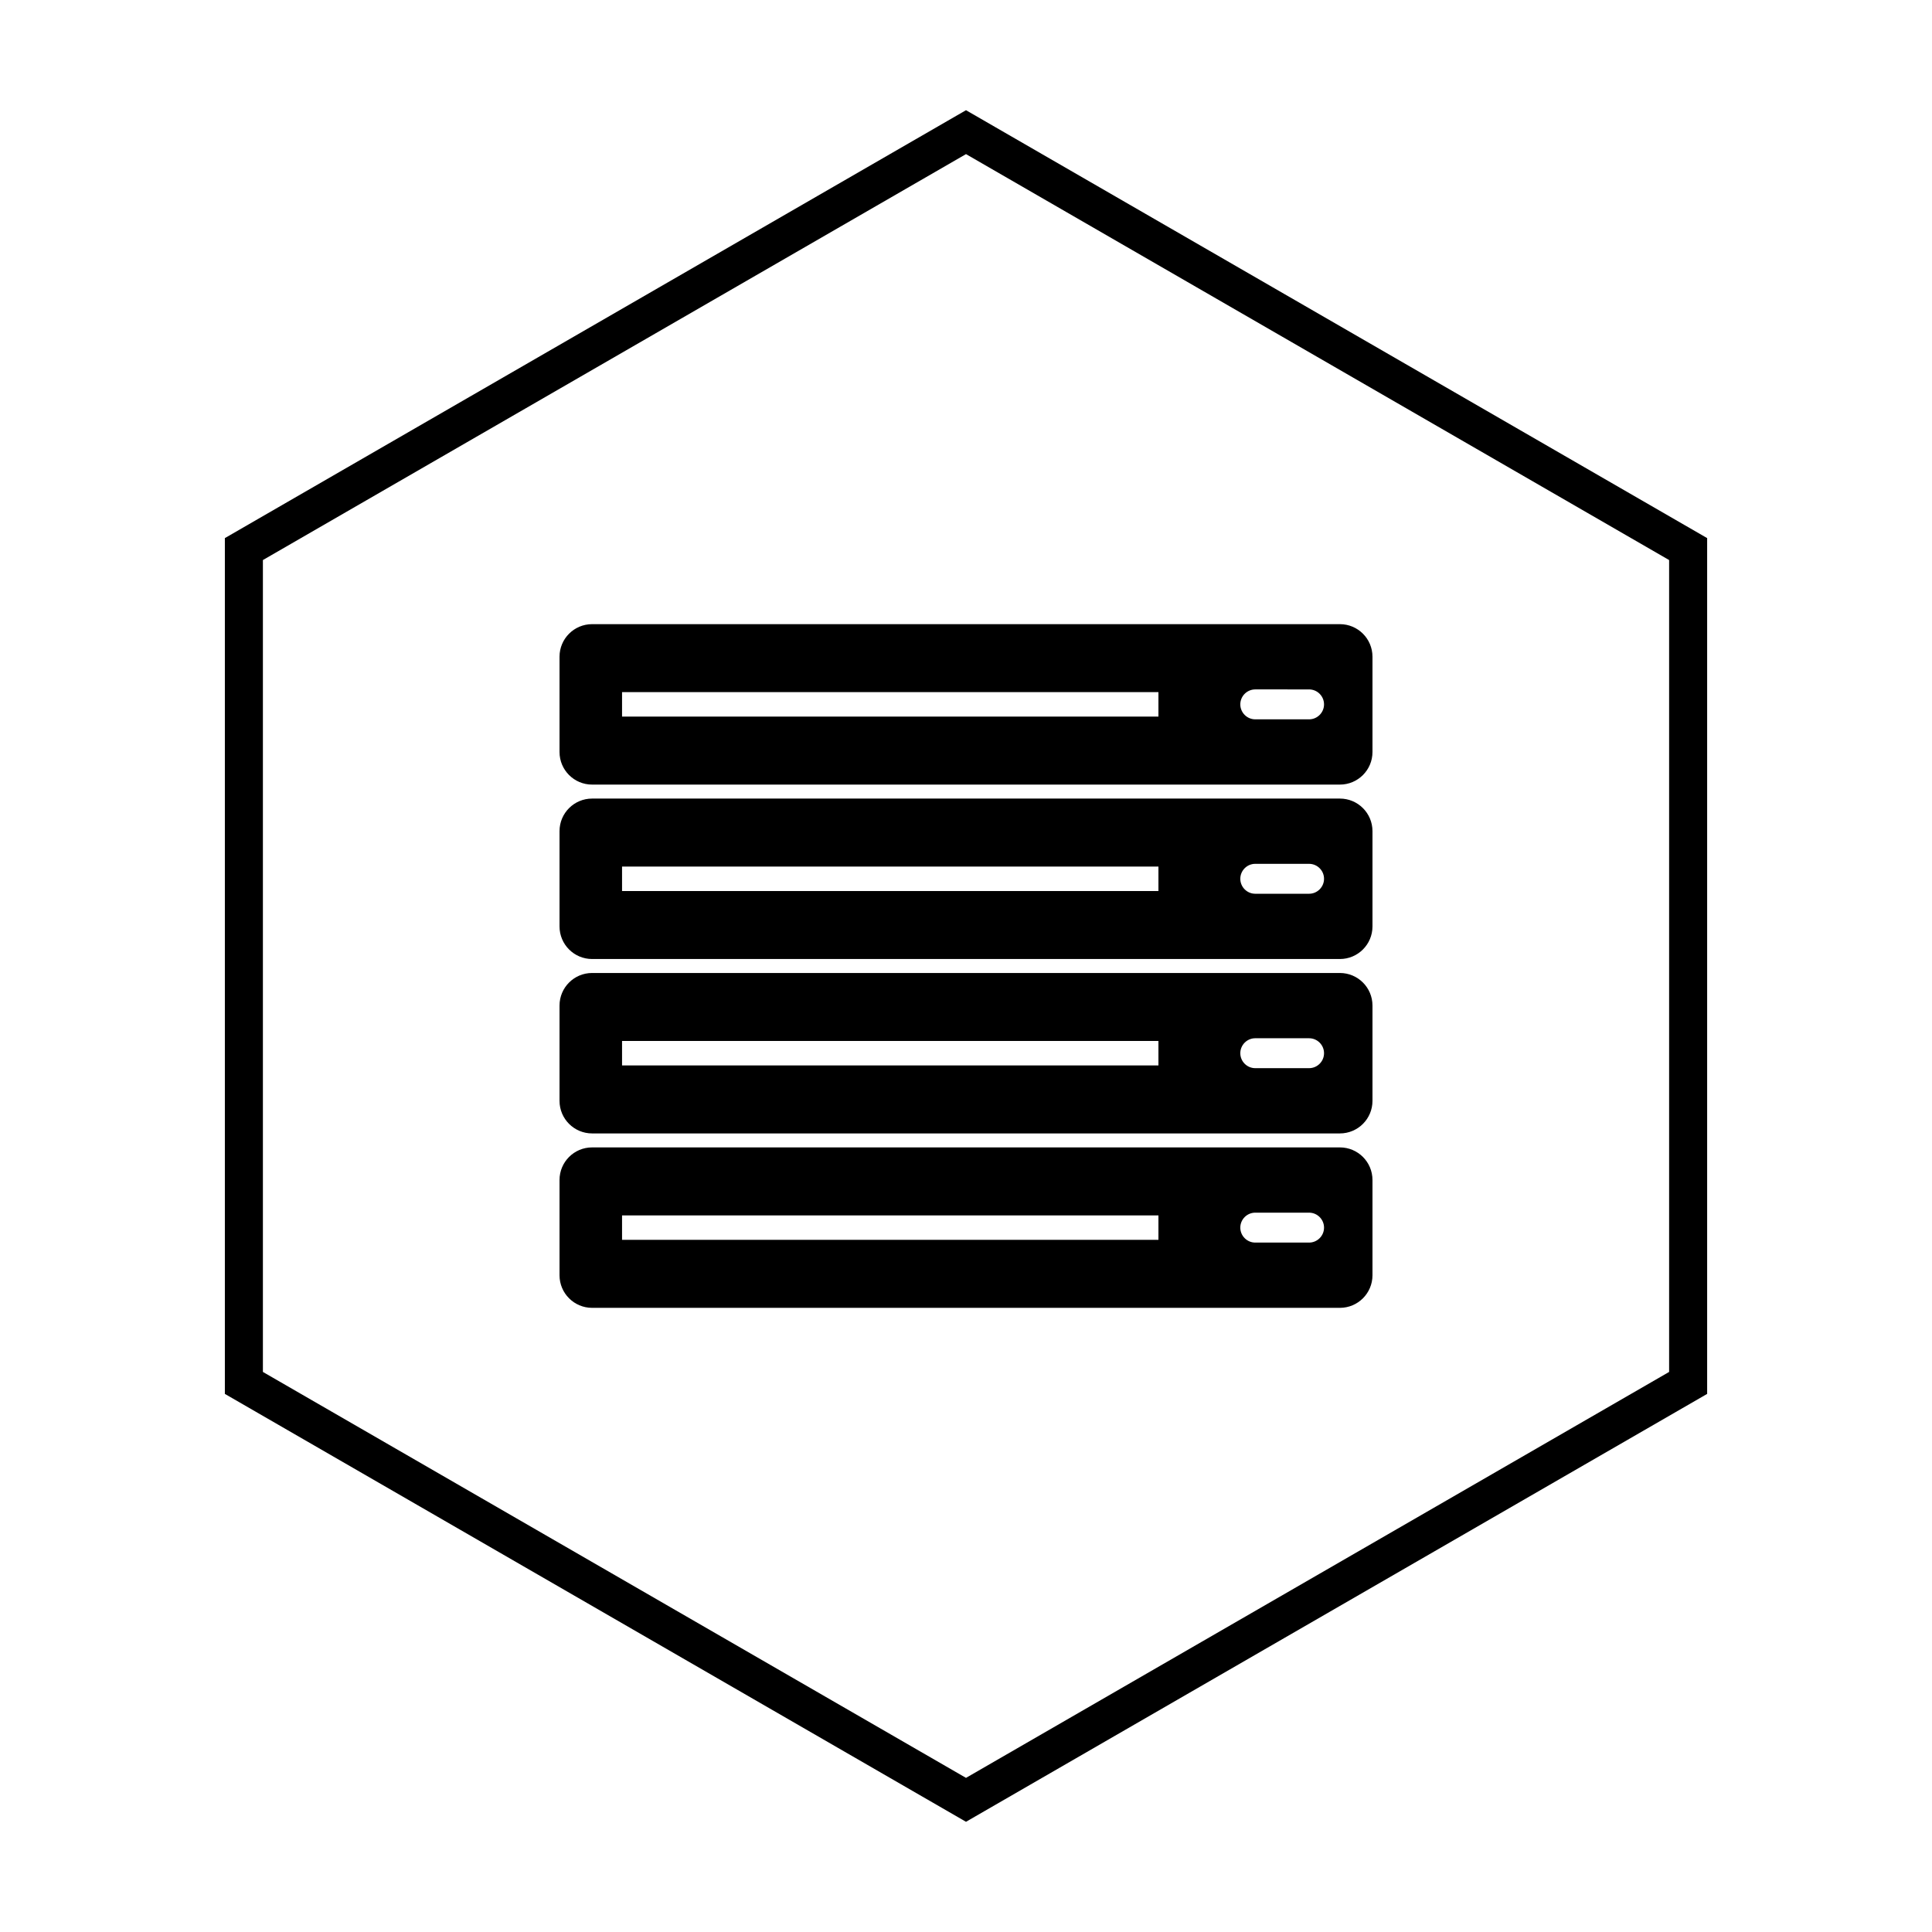<?xml version="1.0" encoding="utf-8" standalone="no"?>
<svg
  xmlns="http://www.w3.org/2000/svg"
  id="svg12812"
  version="1.1"
  width="180"
  height="180"
  viewBox="0 0 180 180"
>
  <defs
    id="defs12816"
  >
    <clipPath
      clipPathUnits="userSpaceOnUse"
      id="clipPath12832"
    >
      <path
        d="M 0,144 144,144 144,0 0,0 0,144 Z"
        id="path12834"
      />
    </clipPath>
  </defs>
  <g
    id="g12820"
    transform="matrix(1.25,0,0,-1.25,0,180)"
  >
    <path
      d="M 0,0 144,0 144,144 0,144 0,0 Z"
      style="
        fill: #ffffff;
        fill-opacity: 0;
        fill-rule: nonzero;
        stroke: none;
      "
      id="boundingbox"
    />
    <g
      id="g12824"
      transform="translate(19.595,41.744)"
    >
      <path
        d="M 0,0 52.405,-30.256 104.811,0 l 0,60.513 L 52.405,90.769 0,60.513 0,0 Z m 52.405,-33.529 -55.24,31.892 0,63.786 55.24,31.893 55.241,-31.893 0,-63.786 -55.241,-31.892 z"
        style="fill:#000000;fill-opacity:1;fill-rule:nonzero;stroke:none"
        id="hexagon"
      />
    </g>
    <g
      id="g12828"
    >
      <g
        id="g12830"
        clip-path="url(#clipPath12832)"
      >
        <g
          id="g12836"
          transform="translate(97.571,90.385)"
        >
          <path
            d="m 0,0 -4.012,0 c -0.613,0 -1.114,0.502 -1.114,1.115 0,0.614 0.501,1.115 1.114,1.115 L 0,2.23 C 0.613,2.23 1.115,1.729 1.115,1.115 1.115,0.502 0.613,0 0,0 m -11.228,0.204 -39.979,0 0,1.823 39.979,0 0,-1.823 z m 13.525,6.89 -55.736,0 c -1.341,0 -2.428,-1.086 -2.428,-2.427 l 0,-7.104 c 0,-1.34 1.087,-2.427 2.428,-2.427 l 55.736,0 c 1.341,0 2.428,1.087 2.428,2.427 l 0,7.104 c 0,1.341 -1.087,2.427 -2.428,2.427"
            style="fill:#000000;fill-opacity:1;fill-rule:nonzero;stroke:none"
            id="server-top"
          />
        </g>
        <g
          id="g12840"
          transform="translate(97.571,77.385)"
        >
          <path
            d="m 0,0 -4.012,0 c -0.613,0 -1.114,0.502 -1.114,1.115 0,0.614 0.501,1.115 1.114,1.115 L 0,2.23 C 0.613,2.23 1.115,1.729 1.115,1.115 1.115,0.502 0.613,0 0,0 m -11.228,0.204 -39.979,0 0,1.823 39.979,0 0,-1.823 z m 13.525,6.89 -55.736,0 c -1.341,0 -2.428,-1.086 -2.428,-2.427 l 0,-7.104 c 0,-1.34 1.087,-2.427 2.428,-2.427 l 55.736,0 c 1.341,0 2.428,1.087 2.428,2.427 l 0,7.104 c 0,1.341 -1.087,2.427 -2.428,2.427"
            style="fill:#000000;fill-opacity:1;fill-rule:nonzero;stroke:none"
            id="server-mhi"
          />
        </g>
        <g
          id="g12844"
          transform="translate(97.571,64.385)"
        >
          <path
            d="m 0,0 -4.012,0 c -0.613,0 -1.114,0.502 -1.114,1.115 0,0.614 0.501,1.115 1.114,1.115 L 0,2.23 C 0.613,2.23 1.115,1.729 1.115,1.115 1.115,0.502 0.613,0 0,0 m -11.228,0.204 -39.979,0 0,1.823 39.979,0 0,-1.823 z m 13.525,6.89 -55.736,0 c -1.341,0 -2.428,-1.086 -2.428,-2.427 l 0,-7.104 c 0,-1.34 1.087,-2.427 2.428,-2.427 l 55.736,0 c 1.341,0 2.428,1.087 2.428,2.427 l 0,7.104 c 0,1.341 -1.087,2.427 -2.428,2.427"
            style="fill:#000000;fill-opacity:1;fill-rule:nonzero;stroke:none"
            id="server-mlo"
          />
        </g>
        <g
          id="g12848"
          transform="translate(97.571,51.385)"
        >
          <path
            d="m 0,0 -4.012,0 c -0.613,0 -1.114,0.502 -1.114,1.115 0,0.614 0.501,1.115 1.114,1.115 L 0,2.23 C 0.613,2.23 1.115,1.729 1.115,1.115 1.115,0.502 0.613,0 0,0 m -11.228,0.204 -39.979,0 0,1.823 39.979,0 0,-1.823 z m 13.525,6.89 -55.736,0 c -1.341,0 -2.428,-1.086 -2.428,-2.427 l 0,-7.104 c 0,-1.34 1.087,-2.427 2.428,-2.427 l 55.736,0 c 1.341,0 2.428,1.087 2.428,2.427 l 0,7.104 c 0,1.341 -1.087,2.427 -2.428,2.427"
            style="fill:#000000;fill-opacity:1;fill-rule:nonzero;stroke:none"
            id="server-bot"
          />
        </g>
      </g>
    </g>
  </g>
</svg>
